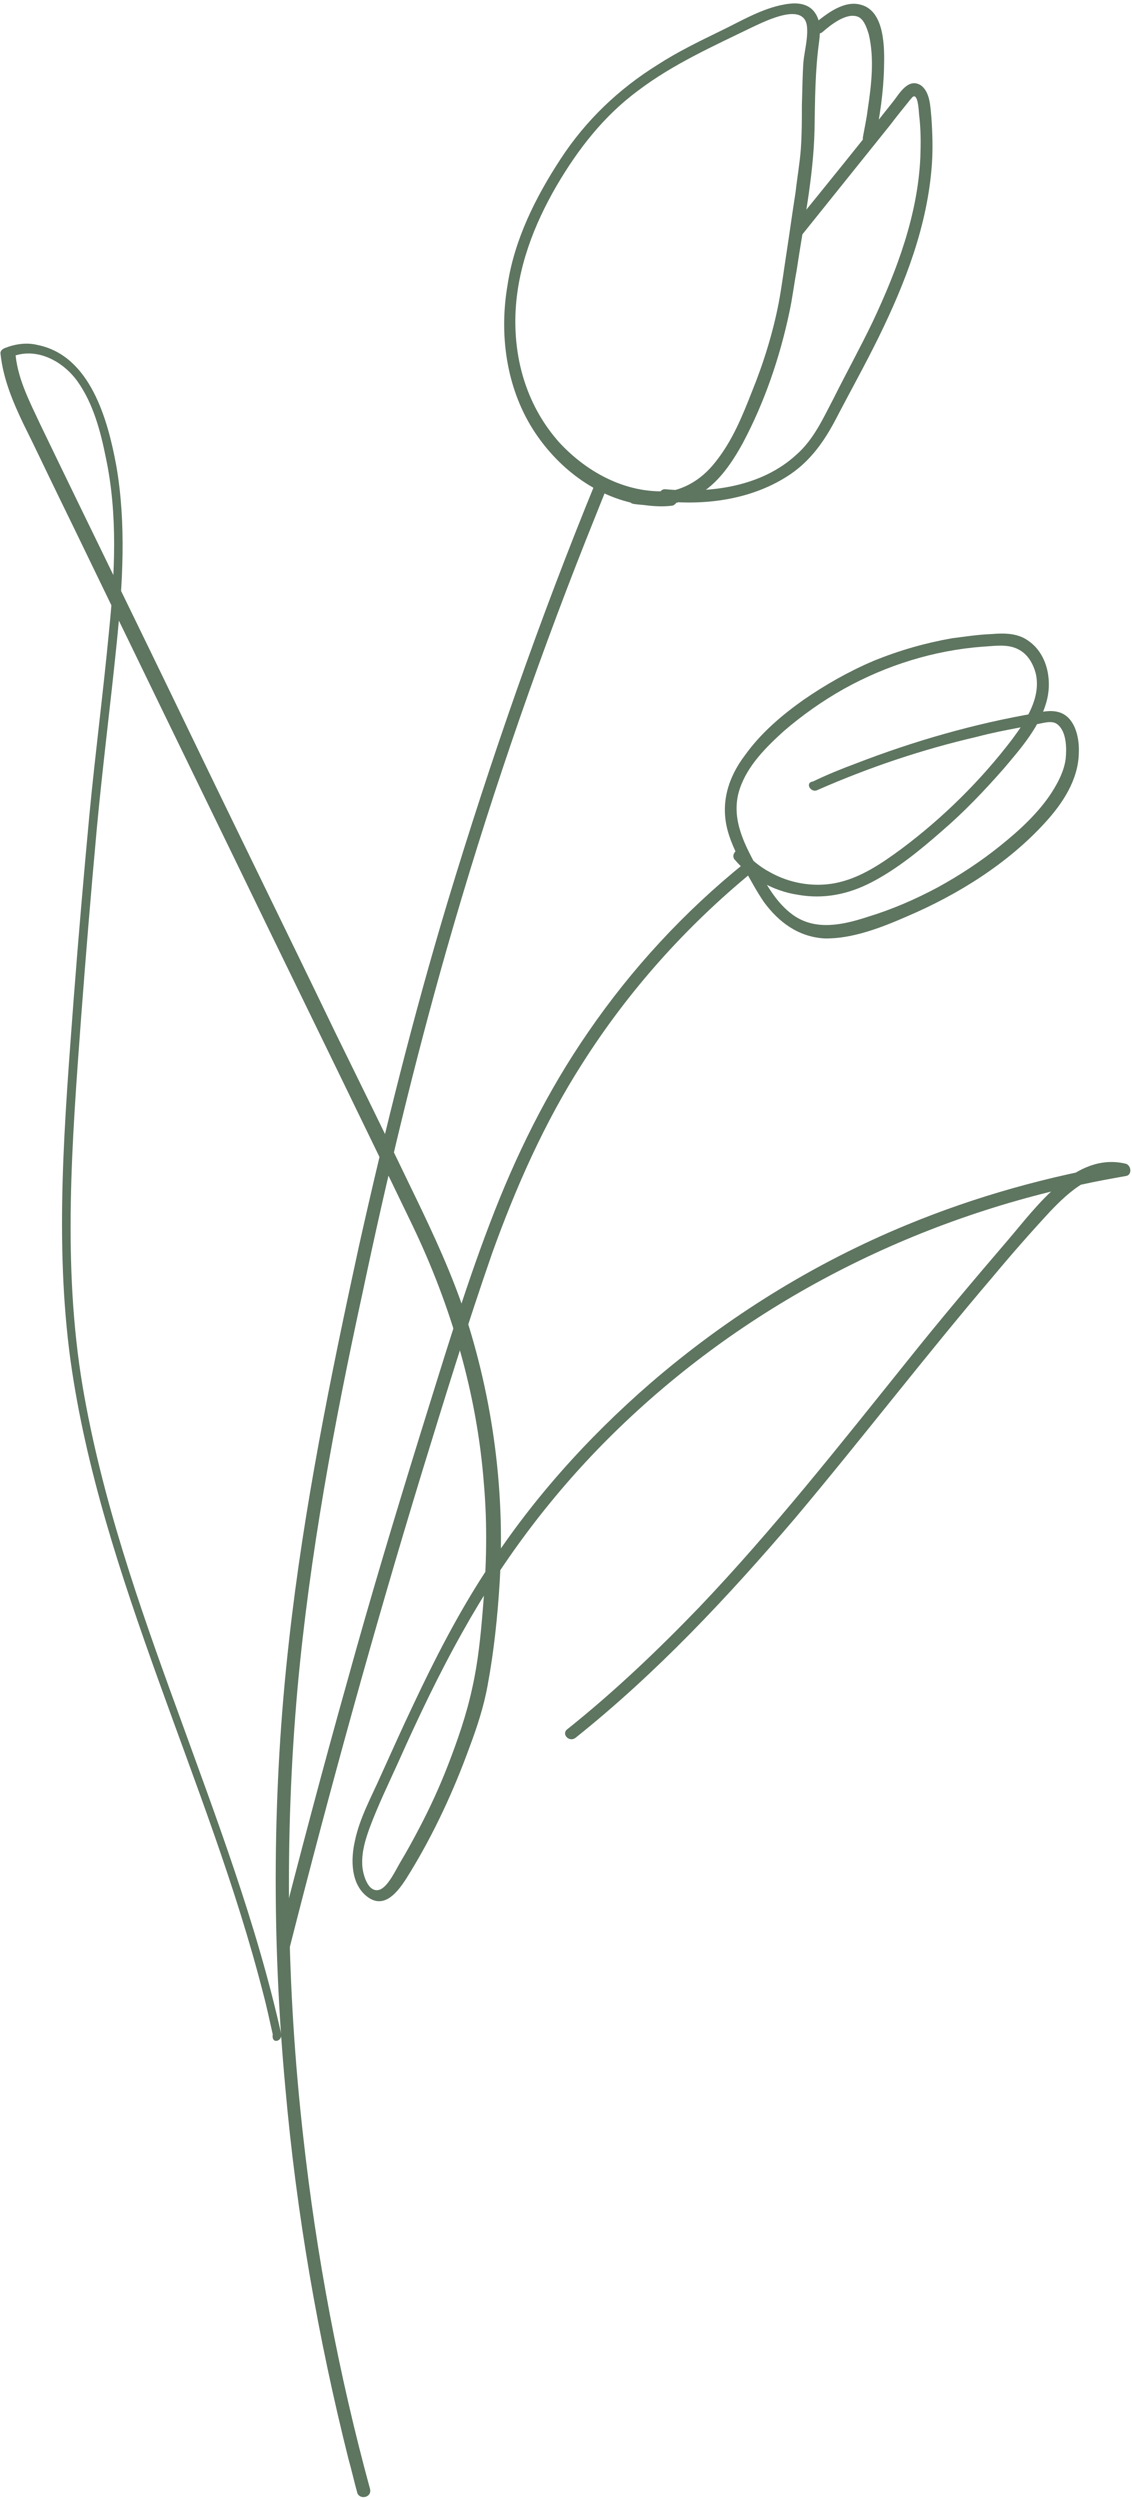 <?xml version="1.0" encoding="UTF-8" standalone="no"?><svg xmlns="http://www.w3.org/2000/svg" xmlns:xlink="http://www.w3.org/1999/xlink" fill="#000000" height="474.7" preserveAspectRatio="xMidYMid meet" version="1" viewBox="-0.1 -0.5 215.0 474.7" width="215" zoomAndPan="magnify"><g><g><g id="change1_3"><path d="M127.6,92.7c-8.2,0.8-15.9-3.2-21.4-9.1c-6.1-6.8-8.7-15.5-8.4-24.4c0.3-8.7,3.5-17,7.8-24.4 c4.1-7,9-13.3,15.5-18.1c6.6-5,14.2-8.4,21.6-12c2.6-1.2,10.4-5.2,10.5,0.3c0.1,2-0.5,4.2-0.7,6.2c-0.2,2.7-0.2,5.4-0.3,8.2 c0,2.8,0,5.6-0.2,8.4c-0.2,2.7-0.7,5.5-1,8.2c-0.6,3.8-1.1,7.5-1.7,11.4c-0.5,3.2-0.9,6.4-1.5,9.6c-1.1,5.7-2.9,11.5-5.1,16.9 c-1.8,4.6-3.7,9.3-6.9,13.3c-2.8,3.6-6.5,5.7-11.1,5.9c-1.5,0-2.9-0.1-4.4-0.2c-1.5-0.1-1.5,2.1,0,2.3c3.7,0.5,7.4,0.3,10.9-1.1 c4.5-1.9,7.5-6.3,9.8-10.5c4.1-7.7,7-16.2,8.8-24.7c0.6-2.7,0.9-5.4,1.4-8c1.3-8.8,3.2-17.7,3.4-26.7c0.1-5.7,0.1-11.3,0.9-17 c0.2-1.8,0.3-3.8-0.9-5.4c-1.1-1.5-3-1.8-4.7-1.6c-4.7,0.5-9.2,3.3-13.4,5.3c-3.9,1.9-8,3.9-11.7,6.3c-7.4,4.6-13.7,10.6-18.5,18 c-4.7,7.2-8.7,15.2-10,23.8c-1.6,9.3-0.3,19.3,4.8,27.4c4.5,7.1,11.8,12.9,20.4,14.3c2,0.3,4.2,0.5,6.2,0.2 C129.1,94.9,129.1,92.5,127.6,92.7L127.6,92.7z" fill="#5e7560"/></g></g><g><g id="change1_1"><path d="M151.9,44.5c5.7-7.1,11.4-14.2,17.1-21.3c1.2-1.6,2.6-3.3,3.8-4.8c0.2-0.2,0.5-0.7,0.8-0.6 c0.8,0.3,0.8,3.3,0.9,3.8c0.3,2.6,0.3,5.2,0.2,7.8c-0.5,10.9-4.4,21.3-9,31.1c-2.4,5-5,9.7-7.4,14.5c-2,3.8-3.8,7.9-7.1,10.8 c-6.6,6.1-16.2,7.4-24.9,6.6c-1.5-0.1-1.5,2.1,0,2.3c8.2,0.8,16.9-0.5,23.8-5.2c3.9-2.7,6.4-6.3,8.6-10.5 c2.7-5.2,5.5-10.2,8.1-15.5c5.1-10.4,9.3-21.3,10.1-32.9c0.2-2.9,0.1-5.9-0.1-8.8c-0.2-1.9-0.2-4.8-2-6.1c-2.4-1.5-4.1,1.6-5.2,3 c-6.4,8.1-12.8,16-19.3,24C149.3,44,151,45.7,151.9,44.5L151.9,44.5z" fill="#5e7560"/></g></g><g><g id="change1_7"><path d="M156.1,5.6c1.6-1.4,4.4-3.6,6.5-3c1.3,0.3,1.9,2.1,2.3,3.4c1.1,4.6,0.5,9.7-0.2,14.3 c-0.2,1.7-0.6,3.5-0.9,5.2c-0.3,1.5,1.9,2,2.3,0.6c0.9-4.5,1.6-9.1,1.7-13.7c0.1-3.7,0.2-10.8-4.4-12c-3.2-0.9-6.5,1.7-8.8,3.6 C153.4,4.9,155,6.5,156.1,5.6L156.1,5.6z" fill="#5e7560"/></g></g><g><g id="change1_4"><path d="M155.2,149.5c9.8-4.3,19.9-7.7,30.3-10.1c2.6-0.7,5.2-1.2,7.8-1.7c1.2-0.2,2.5-0.5,3.6-0.7 c1.2-0.2,2.9-0.8,3.9,0.1c1.7,1.4,1.7,4.6,1.5,6.5c-0.3,2.3-1.4,4.4-2.6,6.3c-2.5,3.9-6.1,7.2-9.7,10.1c-3.7,3-7.8,5.7-12,8 c-4.3,2.3-8.7,4.2-13.3,5.6c-4.6,1.5-9.8,2.7-14.1-0.3c-3.4-2.4-5.4-6.3-7.3-9.8c-2.4-4.4-4.6-9.1-2.9-14.2c1.5-4.5,5.1-8,8.4-11 c3.5-3,7.3-5.7,11.4-8c8.1-4.5,17.1-7.3,26.3-8c2.1-0.1,4.7-0.6,6.8,0.5c1.8,0.9,2.8,2.7,3.3,4.5c1.1,4.6-1.8,9-4.4,12.5 c-6,7.9-13.2,15-21.1,20.9c-3.8,2.8-7.9,5.6-12.6,6.5c-4.2,0.8-8.7,0-12.4-2.1c-1.9-1-3.5-2.4-5-3.9c-1-1.1-2.6,0.6-1.6,1.6 c3,3.5,7.3,5.9,11.9,6.6c5,0.9,9.7-0.1,14.1-2.4c4.8-2.5,9.2-6.1,13.3-9.7c4.2-3.6,8.1-7.7,11.7-11.8c3.3-3.9,7.1-8.2,8.3-13.3 c0.9-3.9-0.1-8.7-3.7-11.1c-2-1.4-4.5-1.4-6.9-1.2c-2.6,0.1-5.1,0.5-7.5,0.8c-5.1,0.9-10,2.3-14.9,4.3c-4.7,2-9.1,4.5-13.3,7.4 c-4.1,2.9-8.1,6.3-11.1,10.5c-3.2,4.2-4.7,9.1-3.3,14.3c0.7,2.6,2,5.1,3.3,7.5c1.1,2,2.3,4.2,3.6,6.1c2.8,3.8,6.5,6.6,11.5,6.9 c5.3,0.1,10.9-2.1,15.7-4.2c9.6-4.1,19.1-10,26.2-17.8c3.3-3.6,6.3-8.1,6.4-13.2c0.1-2.1-0.3-4.8-1.8-6.5 c-1.7-1.9-4.1-1.6-6.3-1.1c-11.7,2-23.2,5.3-34.3,9.6c-2.7,1-5.4,2.1-8.1,3.4C152.7,148.1,153.9,150.2,155.2,149.5L155.2,149.5z" fill="#5e7560"/></g></g><g><g id="change1_2"><path d="M70.2,472.2c-6-22-10.2-44.4-12.7-66.9c-3.2-28.3-3.6-56.9-1.1-85.1c2.3-25.4,7-50.6,12.4-75.4 c4.6-21.8,9.8-43.5,15.9-64.9c7.5-26.3,16.4-52.4,26.5-77.9c1.4-3.5,2.8-7,4.2-10.5c0.6-1.4-1.7-1.9-2.3-0.6 c-10.7,26.1-20,52.8-28.2,79.9C78.4,192.4,73,214.1,68.1,236c-5.4,24.8-10.5,49.8-13.3,75c-3.2,28.3-3.3,56.8-0.7,85 c2.1,23.8,6.2,47.4,12,70.5c0.6,2.1,1.1,4.4,1.7,6.5C68.4,474.2,70.5,473.7,70.2,472.2L70.2,472.2z" fill="#5e7560"/></g></g><g><g id="change1_6"><path d="M54.9,369.4c7.7-30.3,16-60.4,25.1-90.2c4.3-14,8.6-28,13.4-41.8c4.5-12.5,9.9-24.7,17-35.8 c8.8-13.9,19.8-26.2,32.5-36.6c1.1-0.9-0.4-2.6-1.6-1.6c-11.4,9.2-21.4,20-29.7,32.1c-7.8,11.3-13.8,23.5-18.7,36.4 c-5,13.1-9,26.6-13.2,40c-4.8,15.5-9.5,31.1-13.8,46.7c-4.7,16.7-9.1,33.4-13.4,50.2C52.3,370.2,54.5,370.9,54.9,369.4 L54.9,369.4z" fill="#5e7560"/></g></g><g><g id="change1_5"><path d="M53.3,385.7c-4.7-21.1-12.4-41.2-19.7-61.4c-7.3-20-14.4-40.3-18-61.5c-3.9-23.2-2-46.7-0.3-70 c0.9-12,1.9-24.1,3-36.1c1.1-11.8,2.6-23.5,3.8-35.4c1.1-11,1.8-22.3-0.1-33.3C20.4,79.3,17.1,67,7,65c-2-0.5-4.2-0.2-6.2,0.6 c-0.5,0.2-0.9,0.6-0.8,1.1c0.5,4.7,2.3,9,4.3,13.2c2.3,4.6,4.4,9.1,6.6,13.6c4.5,9.2,8.9,18.4,13.4,27.6c9,18.6,18,37,27,55.6 c9,18.5,18,36.9,26.9,55.4c7.4,15.4,12.3,32.1,13.6,49.1c0.7,8,0.5,16-0.2,23.9c-0.4,5-0.9,10-2,14.9c-1.1,5.1-2.8,10-4.7,14.9 c-1.6,4.1-3.4,8-5.4,11.8c-1.1,2.1-2.3,4.3-3.5,6.3c-0.9,1.5-2.3,4.6-3.9,5.3c-2.4,0.9-3.4-3.3-3.4-4.8c-0.1-2.4,0.6-4.7,1.4-6.9 c1.6-4.3,3.6-8.4,5.5-12.6c3.7-8.3,7.7-16.7,12.2-24.7c7.7-13.8,17.3-26.5,28.6-37.6c24.4-24,55.6-40.2,89.1-47.3 c2.7-0.6,5.5-1.1,8.3-1.6c1.1-0.2,1-1.9,0-2.3c-9.6-2.4-17,8.1-22.4,14.4c-6.6,7.7-13.1,15.4-19.4,23.3 c-12.7,15.8-25.3,31.8-39.3,46.5c-7.9,8.2-16.2,16.1-25.1,23.2c-1.1,0.9,0.4,2.5,1.6,1.6c15.4-12.3,28.9-26.7,41.7-41.7 c12.7-15.1,24.8-30.9,37.6-45.9c3.5-4.2,7.1-8.3,10.8-12.3c3.6-3.8,8.4-8.2,14.1-6.9c0-0.8,0-1.5,0-2.3 c-14.2,2.4-28,6.2-41.3,11.7c-17.7,7.3-34.1,17.5-48.6,30c-12,10.4-22.9,22.5-31.5,36c-5.2,8-9.6,16.6-13.6,25.1 c-2.1,4.4-4.1,8.9-6.1,13.3c-1.8,4.1-4.1,8.2-5,12.6c-0.8,3.5-0.8,8.2,2.4,10.6c3.6,2.7,6.4-1.9,8-4.5c4.6-7.5,8.4-15.7,11.4-24 c1.4-3.7,2.7-7.7,3.4-11.6c1.2-6.4,1.9-13.1,2.3-19.6c1.1-18.1-1.5-36.5-7.5-53.7c-2.7-7.5-6.2-14.8-9.7-22 c-4.6-9.6-9.3-19.1-14-28.7c-9.3-19.3-18.7-38.4-28-57.7c-9.3-19.3-18.7-38.4-28-57.7c-2.1-4.5-4.5-9-4.8-14 c-0.2,0.3-0.6,0.8-0.8,1.1c4.7-2,9.8,0.7,12.6,4.6c3,4.2,4.4,9.5,5.4,14.5c2.3,10.8,1.7,22.1,0.6,33c-1.1,11.6-2.6,23.1-3.7,34.6 c-1.1,11.7-2.1,23.4-3,35.1c-1.7,22.9-3.7,46.1-0.6,68.8c2.9,20.7,9.5,40.6,16.6,60.4c7.1,19.8,14.8,39.4,20,59.8 c0.7,2.6,1.2,5.1,1.8,7.7C51.4,387.8,53.6,387.1,53.3,385.7L53.3,385.7z" fill="#5e7560"/></g></g></g></svg>